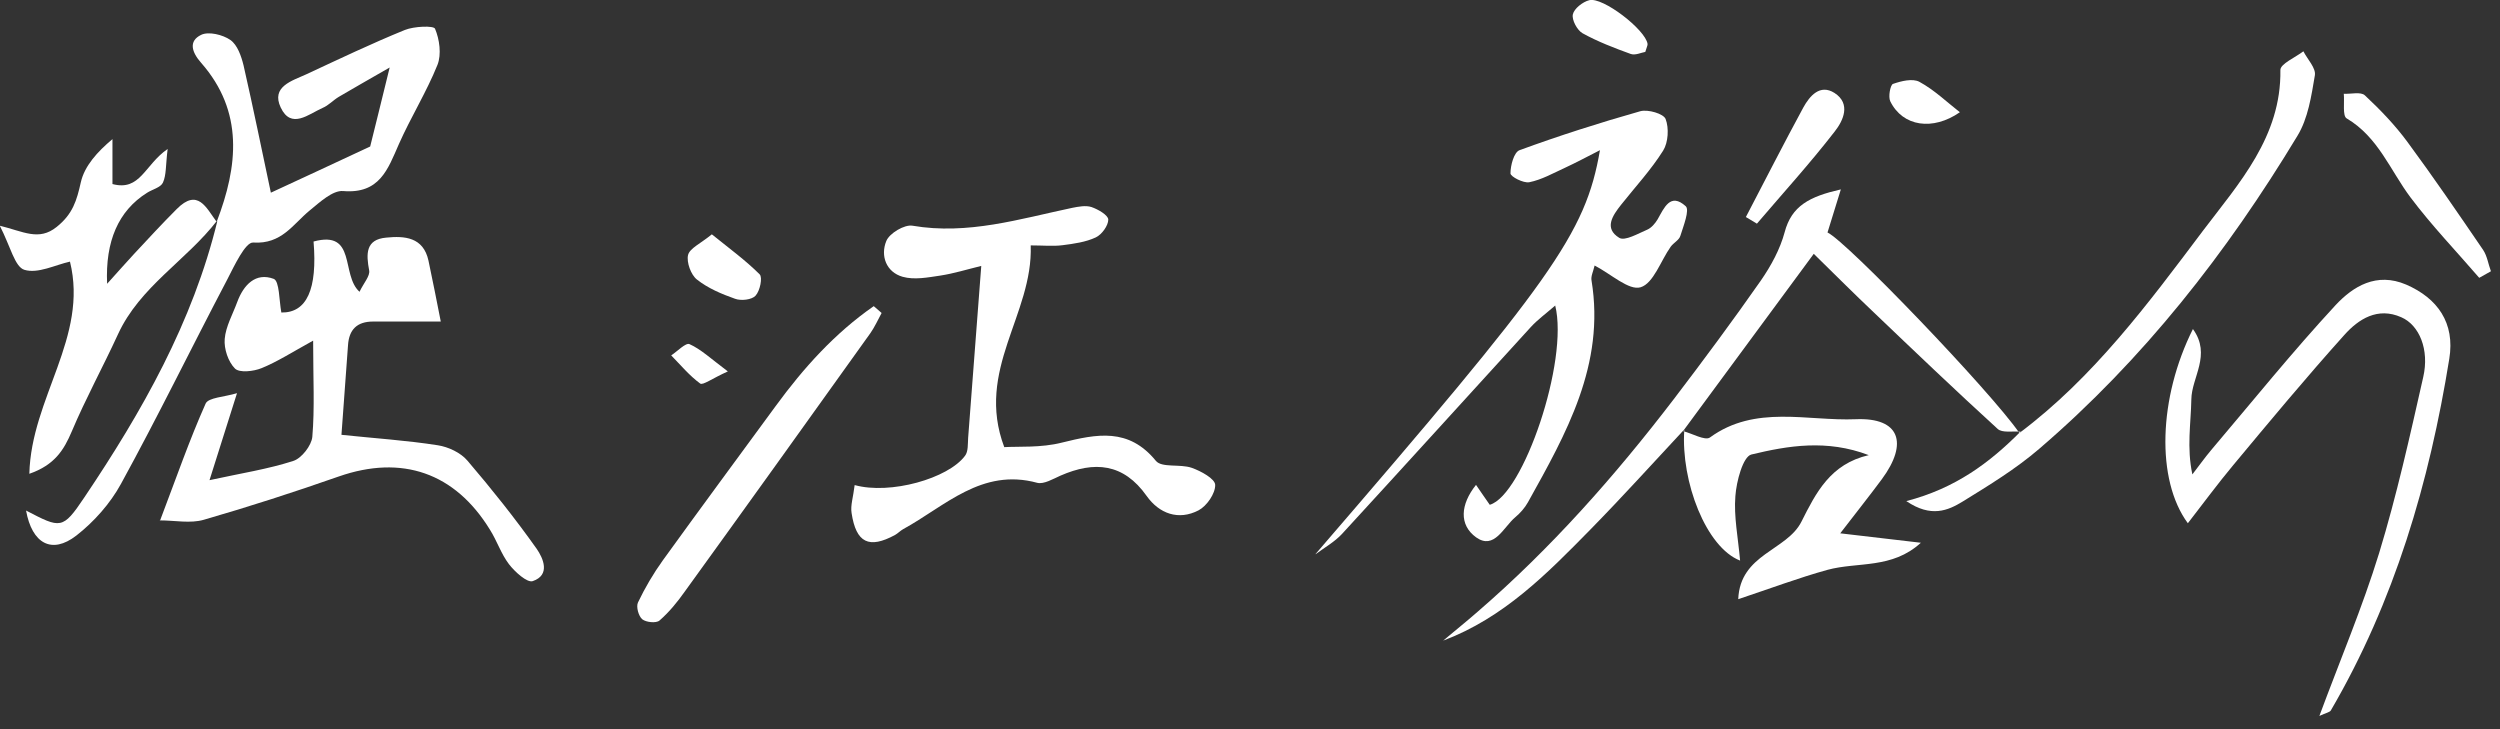 <svg width="168" height="49" viewBox="0 0 168 49" fill="none" xmlns="http://www.w3.org/2000/svg">
<rect x="0" y="0" width="168" height="49" fill="#333333" stroke="none"/>
<path d="M10.77 34.942C11.845 32.116 12.728 29.565 13.817 27.124C13.997 26.71 15.072 26.683 15.927 26.421C15.293 28.406 14.783 30.047 14.079 32.267C16.23 31.798 18.023 31.523 19.719 30.971C20.271 30.792 20.933 29.937 20.988 29.358C21.153 27.427 21.043 25.483 21.043 22.89C19.595 23.69 18.63 24.311 17.582 24.738C17.044 24.959 16.093 25.069 15.789 24.766C15.334 24.311 15.045 23.442 15.1 22.78C15.169 21.939 15.638 21.125 15.941 20.298C16.368 19.14 17.182 18.285 18.395 18.74C18.782 18.892 18.754 20.188 18.906 21.001C20.616 21.029 21.337 19.439 21.071 16.23C23.98 15.444 22.891 18.464 24.159 19.609C24.449 19.002 24.877 18.547 24.808 18.174C24.601 17.071 24.559 16.092 25.952 15.968C27.179 15.844 28.448 15.927 28.793 17.513C29.082 18.864 29.344 20.215 29.62 21.608C27.855 21.608 26.462 21.608 25.07 21.608C23.994 21.608 23.456 22.146 23.387 23.194C23.249 25.152 23.098 27.11 22.946 29.22C25.166 29.454 27.317 29.592 29.427 29.923C30.13 30.033 30.958 30.419 31.413 30.957C33.04 32.86 34.612 34.832 36.06 36.873C36.501 37.507 37.011 38.638 35.798 39.052C35.425 39.176 34.598 38.431 34.198 37.907C33.674 37.218 33.398 36.349 32.929 35.604C30.572 31.757 27 30.544 22.767 32.019C19.774 33.067 16.755 34.046 13.693 34.929C12.797 35.191 11.763 34.97 10.729 34.97L10.77 34.942Z" fill="white"/>
<path d="M88.404 37.231C104.262 18.836 106.551 15.72 107.516 10.093C106.62 10.549 105.903 10.935 105.158 11.279C104.372 11.638 103.6 12.079 102.773 12.245C102.387 12.327 101.504 11.872 101.504 11.652C101.504 11.114 101.739 10.231 102.111 10.093C104.786 9.114 107.503 8.246 110.233 7.473C110.743 7.336 111.791 7.639 111.929 7.997C112.163 8.604 112.108 9.569 111.764 10.121C110.95 11.417 109.888 12.562 108.937 13.761C108.358 14.492 107.778 15.347 108.813 15.982C109.199 16.216 110.081 15.692 110.702 15.43C110.978 15.306 111.226 15.016 111.391 14.741C111.833 13.968 112.246 12.92 113.28 13.858C113.556 14.106 113.129 15.182 112.922 15.844C112.839 16.133 112.467 16.312 112.274 16.575C111.598 17.526 111.115 19.043 110.247 19.305C109.461 19.539 108.275 18.422 107.158 17.843C107.061 18.257 106.896 18.574 106.951 18.85C107.875 24.503 105.255 29.123 102.676 33.756C102.47 34.128 102.152 34.487 101.821 34.763C101.035 35.425 100.415 36.969 99.201 36.114C98.029 35.273 98.14 33.894 99.188 32.584C99.56 33.122 99.836 33.535 100.112 33.922C102.359 33.273 105.434 24.255 104.51 20.532C103.876 21.084 103.324 21.483 102.869 21.98C98.636 26.613 94.43 31.26 90.183 35.88C89.687 36.417 88.997 36.804 88.404 37.245V37.231Z" fill="white"/>
<path d="M14.562 14.906C15.996 11.169 16.396 7.501 13.514 4.219C12.88 3.502 12.659 2.758 13.514 2.344C14.01 2.096 14.976 2.33 15.486 2.689C15.955 3.02 16.217 3.778 16.368 4.399C17.016 7.239 17.596 10.094 18.202 12.948C20.064 12.093 22.298 11.045 24.876 9.845C25.18 8.646 25.58 6.991 26.186 4.536C24.683 5.405 23.718 5.943 22.767 6.508C22.394 6.729 22.077 7.087 21.677 7.253C20.739 7.667 19.567 8.715 18.864 7.225C18.202 5.819 19.623 5.433 20.588 4.991C22.78 3.971 24.973 2.923 27.207 2.013C27.827 1.765 29.137 1.71 29.234 1.93C29.537 2.647 29.675 3.654 29.399 4.357C28.668 6.177 27.607 7.873 26.807 9.68C26.062 11.376 25.511 13.044 23.056 12.838C22.353 12.783 21.498 13.582 20.822 14.134C19.678 15.072 18.933 16.423 17.016 16.299C16.492 16.257 15.748 17.857 15.265 18.795C12.866 23.359 10.604 28.006 8.122 32.529C7.405 33.839 6.316 35.066 5.13 35.99C3.475 37.273 2.151 36.528 1.751 34.308C4.082 35.521 4.206 35.604 5.668 33.425C9.543 27.661 12.962 21.649 14.617 14.809L14.576 14.906H14.562Z" fill="white"/>
<path d="M57.433 32.597C59.819 33.259 63.721 32.156 64.852 30.626C65.072 30.336 65.031 29.84 65.059 29.426C65.348 25.703 65.624 21.98 65.941 17.87C64.976 18.105 64.093 18.381 63.197 18.518C62.356 18.643 61.446 18.822 60.66 18.601C59.543 18.284 59.157 17.181 59.557 16.202C59.763 15.678 60.784 15.071 61.322 15.168C65.031 15.802 68.52 14.713 72.05 13.968C72.477 13.885 72.96 13.789 73.346 13.913C73.787 14.065 74.463 14.451 74.477 14.754C74.477 15.154 74.049 15.761 73.636 15.954C72.96 16.271 72.16 16.381 71.402 16.478C70.767 16.56 70.106 16.491 69.264 16.491C69.43 21.139 65.527 24.848 67.486 30.047C68.437 29.991 69.954 30.102 71.36 29.743C73.704 29.164 75.842 28.723 77.676 30.97C78.076 31.453 79.303 31.163 80.089 31.439C80.71 31.66 81.647 32.17 81.661 32.584C81.675 33.163 81.096 34.004 80.544 34.294C79.193 34.997 77.897 34.514 77.055 33.328C75.497 31.122 73.539 30.97 71.264 31.963C70.767 32.184 70.147 32.556 69.706 32.446C65.969 31.425 63.514 34.018 60.687 35.562C60.494 35.672 60.343 35.838 60.15 35.948C58.398 36.9 57.529 36.486 57.226 34.473C57.143 33.963 57.337 33.411 57.433 32.597Z" fill="white"/>
<path d="M147.368 22.117C148.623 23.855 147.271 25.358 147.258 26.847C147.23 28.46 146.94 30.06 147.327 31.88C147.754 31.329 148.154 30.763 148.595 30.239C151.367 26.971 154.056 23.634 156.952 20.504C158.124 19.249 159.696 18.27 161.695 19.125C163.791 20.035 164.991 21.69 164.591 24.117C163.253 32.418 160.909 40.416 156.634 47.738C156.565 47.862 156.317 47.904 155.862 48.111C157.269 44.318 158.758 40.802 159.875 37.175C161.061 33.287 161.943 29.316 162.84 25.344C163.267 23.496 162.578 21.842 161.364 21.318C159.778 20.614 158.496 21.442 157.545 22.503C154.98 25.358 152.525 28.309 150.071 31.26C149.036 32.501 148.071 33.811 147.023 35.162C144.872 32.239 145.051 26.723 147.368 22.104V22.117Z" fill="white"/>
<path d="M135.785 29.013C135.261 28.958 134.544 29.109 134.24 28.82C131.427 26.255 128.67 23.621 125.912 20.987C124.602 19.746 123.319 18.464 121.885 17.057C118.783 21.263 115.942 25.124 113.101 28.971L113.17 28.875C111.074 31.123 109.006 33.412 106.855 35.604C103.959 38.555 101.049 41.52 96.981 43.05C97.754 42.402 98.526 41.782 99.284 41.12C104.221 36.859 108.523 31.991 112.481 26.82C114.48 24.2 116.452 21.539 118.341 18.836C119.017 17.857 119.624 16.74 119.927 15.61C120.396 13.831 121.596 13.21 123.705 12.727C123.333 13.927 123.071 14.768 122.809 15.623C124.119 16.244 133.73 26.255 135.702 29.096L135.812 28.999L135.785 29.013Z" fill="white"/>
<path d="M14.603 14.809C12.535 17.498 9.405 19.25 7.929 22.462C6.922 24.655 5.764 26.765 4.826 28.985C4.289 30.253 3.668 31.246 1.972 31.839C2.096 26.737 5.957 22.655 4.702 17.581C3.709 17.802 2.551 18.408 1.641 18.133C0.993 17.939 0.703 16.561 -0.014 15.168C1.572 15.554 2.606 16.216 3.806 15.251C4.895 14.382 5.157 13.472 5.433 12.244C5.681 11.155 6.536 10.204 7.557 9.349V12.368C9.432 12.865 9.708 11.086 11.266 10.011C11.128 11.114 11.183 11.762 10.949 12.272C10.797 12.603 10.232 12.727 9.873 12.961C7.961 14.166 7.069 16.202 7.198 19.07C7.97 18.215 8.481 17.636 8.991 17.084C9.942 16.064 10.88 15.044 11.873 14.051C13.293 12.617 13.858 13.968 14.548 14.892C14.548 14.878 14.603 14.782 14.603 14.782V14.809Z" fill="white"/>
<path d="M113.101 28.971C113.708 29.123 114.577 29.633 114.907 29.399C117.955 27.179 121.457 28.309 124.712 28.172C127.663 28.047 128.256 29.771 126.463 32.198C125.636 33.315 124.767 34.404 123.664 35.839C125.787 36.087 127.442 36.28 129.083 36.473C127.139 38.252 124.85 37.741 122.809 38.293C120.865 38.831 118.962 39.548 116.81 40.265C116.935 37.217 120.079 37.011 121.058 35.053C122.037 33.108 123.002 31.178 125.581 30.585C122.754 29.509 120.161 29.95 117.693 30.543C117.128 30.681 116.686 32.35 116.617 33.343C116.507 34.708 116.797 36.114 116.935 37.672C114.659 36.79 112.949 32.391 113.184 28.889L113.115 28.971H113.101Z" fill="white"/>
<path d="M135.688 29.109C140.68 25.372 144.362 20.395 148.044 15.499C150.457 12.314 153.311 9.184 153.242 4.702C153.242 4.288 154.249 3.861 154.787 3.447C155.062 3.985 155.642 4.578 155.559 5.061C155.324 6.453 155.104 7.956 154.387 9.129C149.643 16.988 144.031 24.159 137.04 30.157C135.468 31.509 133.661 32.612 131.896 33.701C130.903 34.308 129.773 34.804 128.104 33.674C131.4 32.819 133.703 31.095 135.771 29.013L135.674 29.109H135.688Z" fill="white"/>
<path d="M59.24 21.042C58.992 21.497 58.785 21.966 58.495 22.38C54.344 28.185 50.194 33.977 46.016 39.754C45.519 40.458 44.968 41.133 44.319 41.699C44.099 41.892 43.423 41.823 43.161 41.616C42.913 41.409 42.734 40.775 42.872 40.485C43.34 39.506 43.906 38.541 44.54 37.658C47.05 34.183 49.587 30.75 52.124 27.289C54 24.724 56.096 22.393 58.716 20.573C58.895 20.725 59.06 20.877 59.24 21.028V21.042Z" fill="white"/>
<path d="M166.604 18.67C165.06 16.878 163.405 15.154 161.985 13.265C160.62 11.444 159.82 9.211 157.696 7.956C157.407 7.79 157.558 6.88 157.503 6.301C157.986 6.329 158.648 6.149 158.923 6.411C159.958 7.377 160.951 8.411 161.792 9.555C163.543 11.927 165.198 14.354 166.866 16.795C167.142 17.209 167.211 17.746 167.39 18.229C167.128 18.381 166.866 18.518 166.604 18.67Z" fill="white"/>
<path d="M117.321 14.588C118.603 12.134 119.858 9.666 121.182 7.225C121.609 6.453 122.299 5.625 123.278 6.246C124.408 6.977 123.857 8.121 123.292 8.838C121.637 10.976 119.817 12.975 118.065 15.03C117.817 14.878 117.569 14.726 117.307 14.575L117.321 14.588Z" fill="white"/>
<path d="M47.836 15.747C48.994 16.685 50.097 17.485 51.049 18.436C51.256 18.643 51.076 19.539 50.773 19.87C50.525 20.146 49.794 20.229 49.394 20.077C48.498 19.76 47.574 19.374 46.829 18.781C46.429 18.464 46.126 17.622 46.236 17.14C46.347 16.685 47.077 16.368 47.836 15.747Z" fill="white"/>
<path d="M131.703 7.542C129.897 8.797 127.87 8.521 127.028 6.811C126.877 6.508 127.028 5.708 127.208 5.639C127.759 5.446 128.532 5.253 128.987 5.501C129.979 6.039 130.821 6.853 131.703 7.542Z" fill="white"/>
<path d="M110.564 3.488C110.302 3.53 109.888 3.736 109.585 3.626C108.482 3.226 107.365 2.799 106.344 2.233C105.986 2.027 105.613 1.337 105.696 0.965C105.779 0.579 106.358 0.124 106.799 0.013C107.709 -0.221 110.578 1.999 110.716 2.95C110.729 3.047 110.66 3.157 110.564 3.488Z" fill="white"/>
<path d="M48.911 24.959C47.836 25.442 47.229 25.91 47.05 25.772C46.333 25.248 45.74 24.531 45.105 23.883C45.519 23.608 46.084 23.015 46.333 23.125C47.105 23.47 47.753 24.09 48.911 24.959Z" fill="white"/>
</svg>
